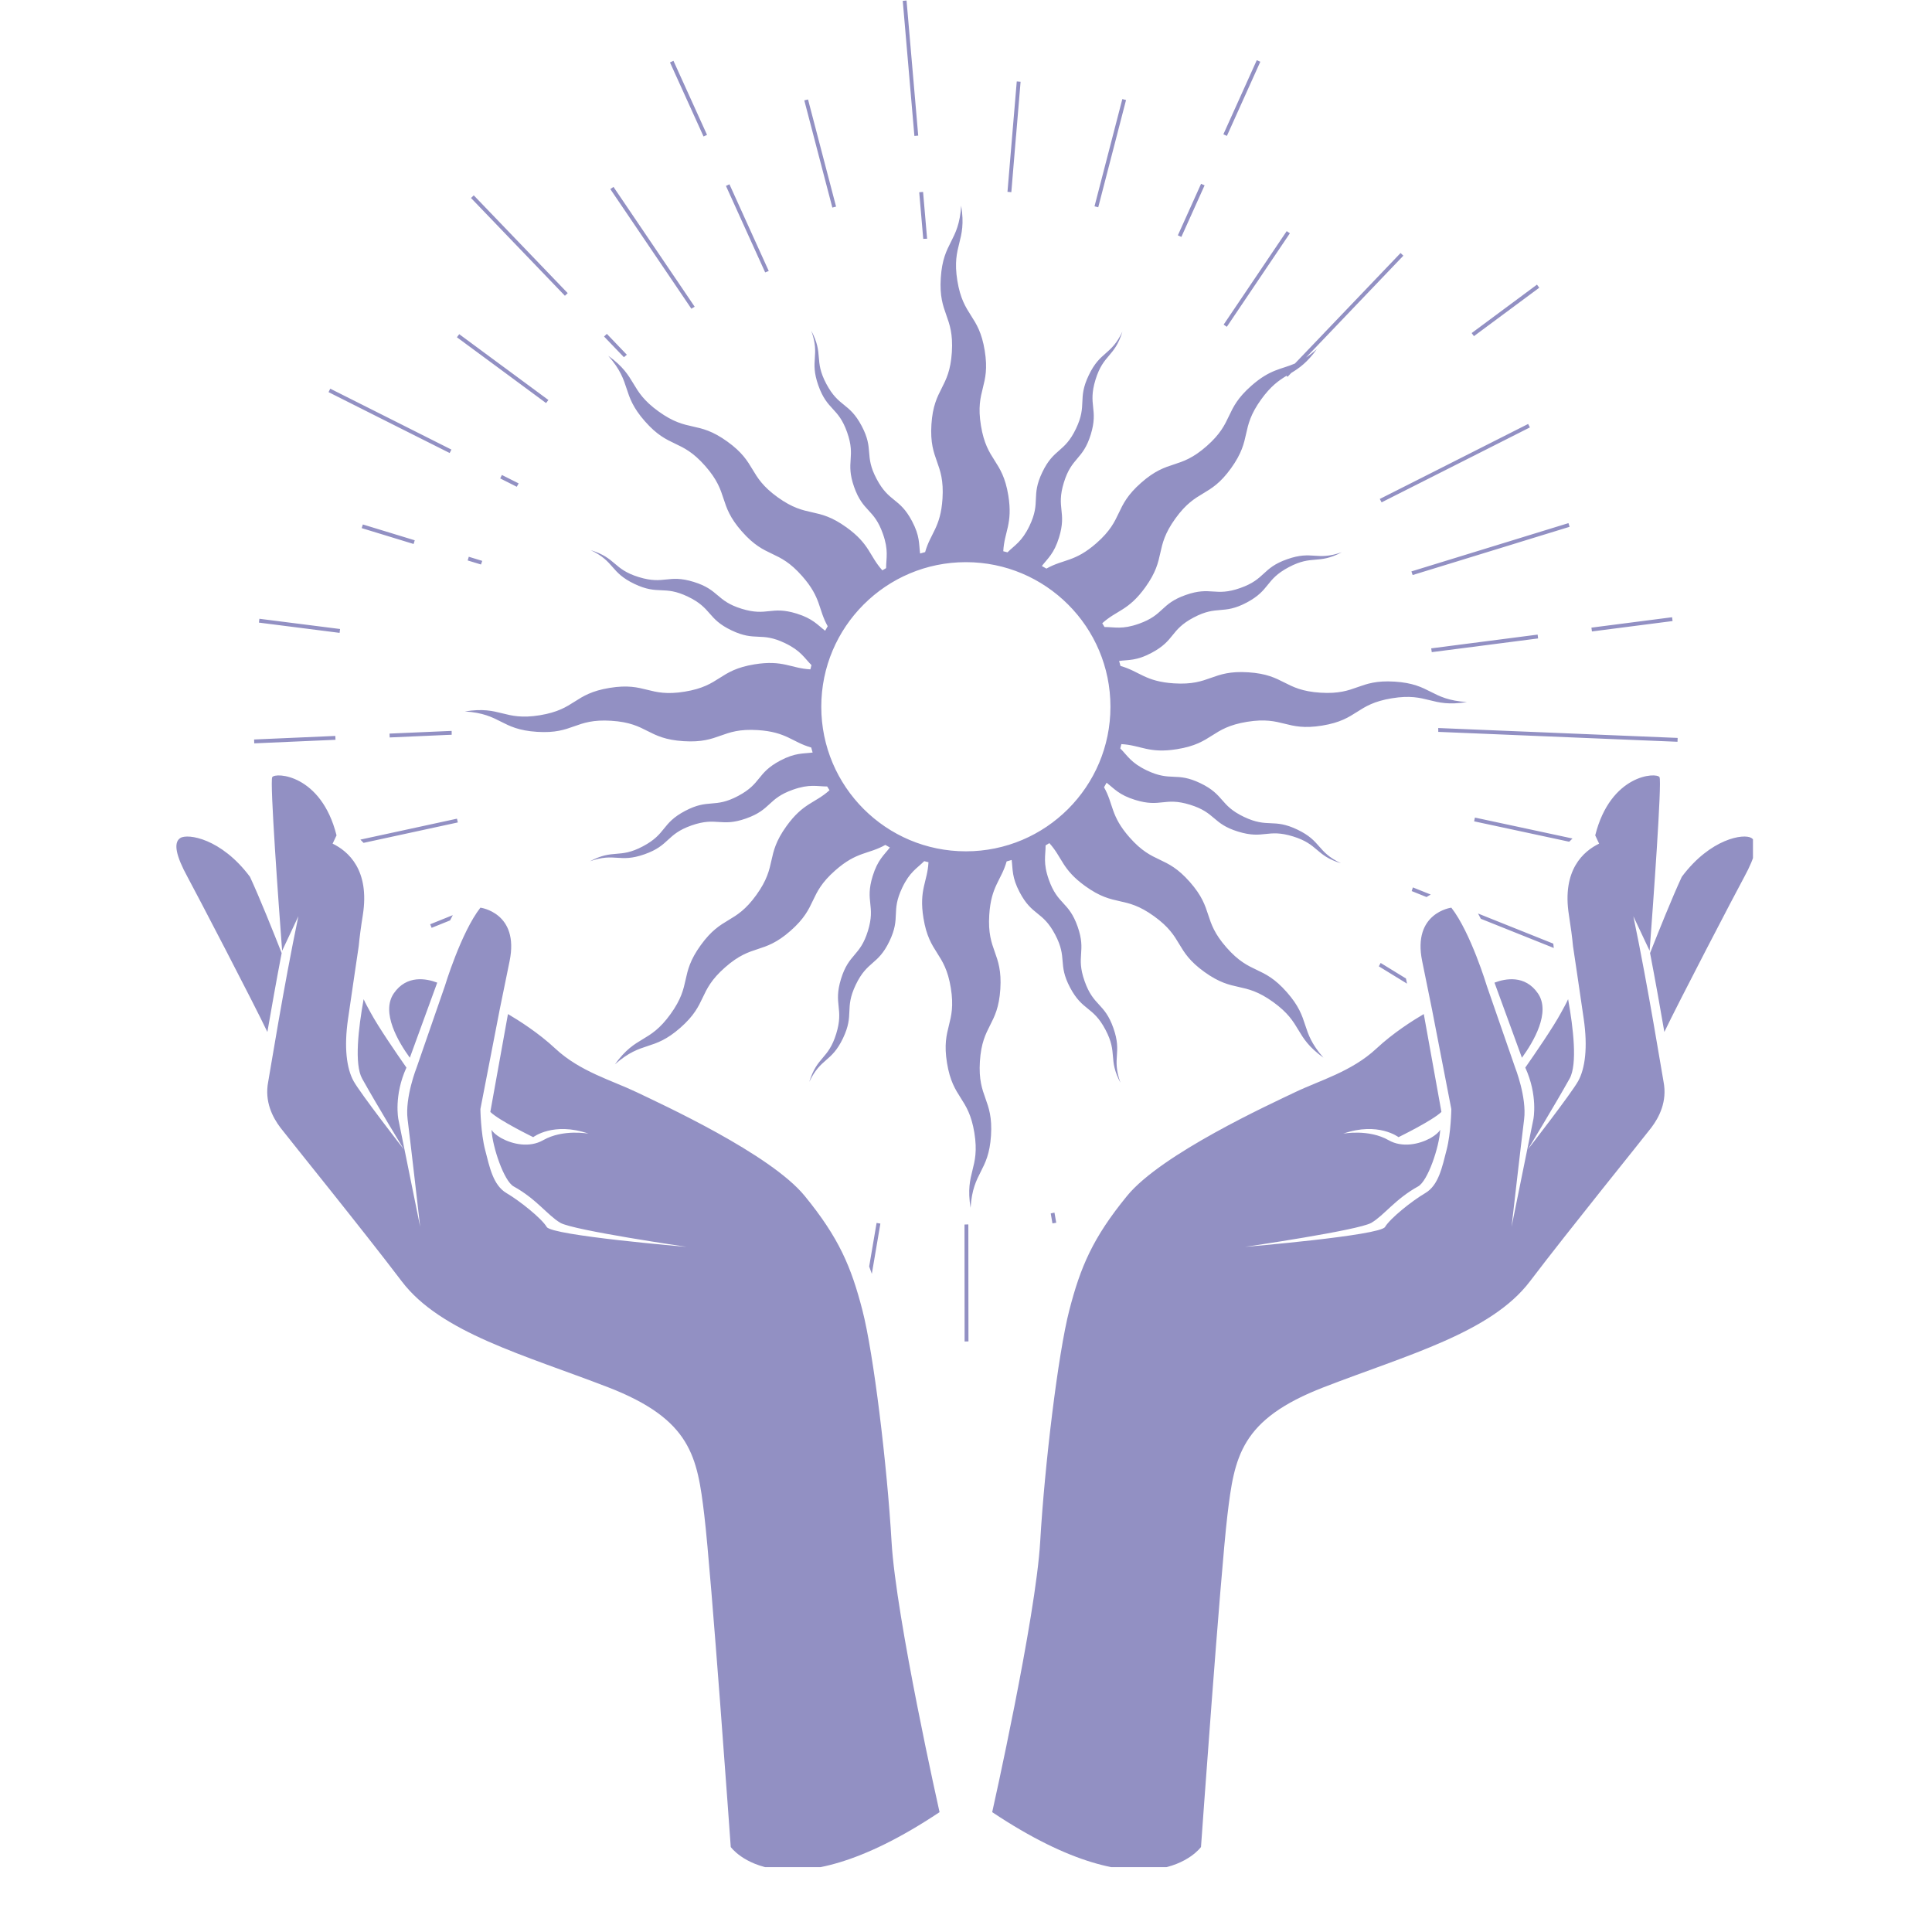 <svg xmlns="http://www.w3.org/2000/svg" xmlns:xlink="http://www.w3.org/1999/xlink" width="300" zoomAndPan="magnify" viewBox="0 0 224.88 225" height="300" version="1.0"><defs><clipPath id="be2c548e27"><path d="M20.48.059H204.09V217.445H20.48zm0 0" clip-rule="nonzero"/></clipPath></defs><g clip-path="url(#be2c548e27)"><path fill="#9290c3" d="M114.059 123.602C114.332 119.336 116.164 119.453 116.438 115.188c.27-4.266-1.562-4.383-1.289-8.648.211-3.367 1.398-4.004 2.023-6.219C117.367 100.266 117.562 100.211 117.758 100.152c.145 1.125.012 2.02.938 3.773 1.465 2.773 2.66 2.141 4.125 4.914 1.465 2.77.273 3.398 1.738 6.168 1.465 2.77 2.656 2.141 4.121 4.91 1.465 2.77.277 3.398 1.742 6.172C129.379 123.133 130.648 122.684 129.605 119.73c-1.039-2.957-2.312-2.508-3.352-5.465C125.207 111.312 126.48 110.863 125.438 107.906c-1.043-2.953-2.312-2.508-3.355-5.465C121.398 100.508 121.711 99.648 121.711 98.453 121.859 98.367 122.004 98.277 122.148 98.191c1.535 1.699 1.453 3.043 4.184 5.008 3.465 2.496 4.543 1.008 8.008 3.504 3.469 2.5 2.395 3.988 5.863 6.488 3.469 2.496 4.539 1.008 8.008 3.504 3.469 2.5 2.395 3.988 5.859 6.484-2.82-3.207-1.441-4.422-4.266-7.629-2.824-3.207-4.203-1.992-7.027-5.203-2.82-3.207-1.445-4.422-4.266-7.629-2.824-3.207-4.203-1.992-7.027-5.199-2.23-2.535-1.84-3.824-2.969-5.836C128.617 91.512 128.719 91.332 128.812 91.156 129.711 91.848 130.254 92.578 132.148 93.16 135.141 94.082 135.539 92.793 138.531 93.719c2.996.922 2.602 2.211 5.598 3.129C147.125 97.773 147.52 96.484 150.516 97.406s2.598 2.211 5.594 3.133c-2.828-1.352-2.246-2.566-5.074-3.922-2.828-1.352-3.406-.137-6.234-1.488-2.828-1.352-2.246-2.566-5.074-3.922-2.824-1.352-3.406-.137-6.234-1.488C131.641 88.832 131.25 88.004 130.406 87.16 130.453 86.992 130.496 86.828 130.535 86.66 132.82 86.781 133.711 87.785 137.031 87.246 141.25 86.562 140.953 84.75 145.172 84.062 149.391 83.379 149.688 85.188 153.906 84.504s3.922-2.5 8.141-3.184c4.215-.688 4.512 1.125 8.73.441-4.266-.273-4.148-2.109-8.414-2.379-4.266-.27-4.383 1.562-8.645 1.289-4.266-.27-4.148-2.105-8.414-2.375-4.266-.273-4.383 1.562-8.648 1.289-3.363-.215-4.004-1.402-6.223-2.027C130.383 77.363 130.328 77.168 130.27 76.973 131.395 76.828 132.293 76.965 134.043 76.035c2.77-1.465 2.141-2.656 4.91-4.121C141.727 70.449 142.355 71.637 145.125 70.176c2.77-1.469 2.141-2.66 4.91-4.125C152.805 64.586 153.438 65.777 156.207 64.312 153.25 65.352 152.805 64.082 149.848 65.125c-2.957 1.039-2.508 2.312-5.465 3.355-2.957 1.043-3.402-.23-6.359.812-2.953 1.043-2.508 2.312-5.461 3.355-1.938.684-2.797.375-3.992.375C128.484 72.871 128.398 72.727 128.309 72.582c1.699-1.535 3.043-1.453 5.008-4.18 2.5-3.469 1.008-4.543 3.504-8.012 2.5-3.469 3.992-2.391 6.488-5.859s1.008-4.543 3.504-8.012c1.129-1.562 2.051-2.203 2.953-2.754C149.805 43.805 149.848 43.844 149.887 43.883L150.316 43.434C151.227 42.879 152.16 42.242 153.301 40.66 152.844 41.062 152.426 41.379 152.039 41.633l2.422-2.531 4.547-4.758L158.684 34.035l-4.547 4.754V38.793l-3.391 3.543C149.133 43.031 147.871 42.988 145.672 44.926c-3.211 2.824-1.996 4.203-5.203 7.027s-4.422 1.445-7.629 4.266c-3.211 2.828-1.996 4.207-5.203 7.031-2.535 2.227-3.824 1.84-5.832 2.969C121.629 66.113 121.449 66.016 121.273 65.918 121.965 65.02 122.695 64.48 123.277 62.586 124.199 59.59 122.914 59.191 123.836 56.199c.922-2.996 2.211-2.602 3.133-5.594C127.891 47.609 126.602 47.211 127.523 44.215c.922-2.992 2.211-2.598 3.133-5.594-1.352 2.828-2.566 2.246-3.918 5.074-1.355 2.828-.141 3.41-1.492 6.234-1.352 2.828-2.57 2.246-3.922 5.074C119.969 57.832 121.188 58.41 119.836 61.238c-.887 1.852-1.715 2.242-2.562 3.086C117.109 64.277 116.945 64.238 116.781 64.199c.117-2.285 1.125-3.18.586-6.5-.688-4.219-2.504-3.922-3.188-8.141-.688-4.215 1.129-4.512.441-8.73-.684-4.219-2.5-3.922-3.188-8.141C110.75 28.469 112.566 28.172 111.879 23.953c-.273 4.266-2.105 4.148-2.375 8.414C109.23 36.633 111.062 36.75 110.793 41.016 110.52 45.277 108.688 45.164 108.414 49.426c-.273 4.266 1.562 4.383 1.289 8.648-.215 3.367-1.398 4.008-2.023 6.223C107.48 64.348 107.285 64.402 107.094 64.461 106.945 63.336 107.082 62.438 106.152 60.688c-1.465-2.77-2.656-2.141-4.121-4.91C100.562 53.008 101.758 52.379 100.289 49.605c-1.465-2.77-2.656-2.141-4.121-4.91C94.703 41.926 95.895 41.297 94.426 38.527 95.473 41.48 94.199 41.93 95.242 44.883c1.043 2.957 2.312 2.508 3.355 5.465 1.043 2.957-.227 3.406.812 6.359 1.043 2.957 2.316 2.508 3.355 5.465.684 1.938.375 2.793.371 3.992C102.992 66.246 102.844 66.336 102.699 66.422c-1.531-1.699-1.449-3.043-4.18-5.008-3.469-2.496-4.543-1.008-8.012-3.504-3.465-2.496-2.395-3.988-5.859-6.484-3.469-2.5-4.543-1.008-8.008-3.508-3.469-2.496-2.395-3.988-5.863-6.484 2.824 3.207 1.445 4.422 4.27 7.629 2.82 3.207 4.199 1.996 7.023 5.203 2.824 3.207 1.445 4.422 4.27 7.629 2.824 3.207 4.203 1.992 7.023 5.203 2.234 2.531 1.844 3.824 2.969 5.832C96.23 73.105 96.133 73.281 96.035 73.457 95.137 72.766 94.598 72.039 92.703 71.453 89.707 70.531 89.309 71.82 86.316 70.898 83.32 69.973 83.715 68.688 80.723 67.766 77.727 66.844 77.328 68.129 74.332 67.207c-2.992-.922-2.598-2.211-5.59-3.133 2.824 1.355 2.242 2.566 5.07 3.922C76.641 69.348 77.223 68.133 80.051 69.484c2.824 1.355 2.242 2.57 5.07 3.922C87.949 74.762 88.531 73.543 91.359 74.898 93.207 75.785 93.598 76.609 94.441 77.457 94.398 77.621 94.355 77.785 94.316 77.953 92.031 77.832 91.137 76.828 87.816 77.367c-4.219.684-3.922 2.5-8.141 3.184-4.219.688-4.512-1.125-8.73-.441-4.219.688-3.922 2.5-8.141 3.188C58.586 83.98 58.293 82.168 54.074 82.855 58.336 83.125 58.219 84.961 62.488 85.23 66.75 85.504 66.867 83.668 71.133 83.941c4.266.27 4.148 2.105 8.414 2.375C83.812 86.59 83.93 84.754 88.191 85.027 91.559 85.242 92.199 86.43 94.414 87.055 94.465 87.25 94.52 87.445 94.578 87.641 93.457 87.785 92.559 87.652 90.805 88.578c-2.77 1.469-2.141 2.656-4.91 4.121C83.125 94.168 82.492 92.977 79.723 94.441c-2.77 1.465-2.141 2.656-4.91 4.121-2.77 1.469-3.398.273-6.172 1.742C71.598 99.262 72.047 100.531 75.004 99.488c2.953-1.039 2.508-2.312 5.461-3.355 2.957-1.039 3.402.23 6.359-.812 2.957-1.043 2.508-2.312 5.465-3.355C94.223 91.281 95.086 91.59 96.277 91.594 96.363 91.742 96.453 91.887 96.543 92.031c-1.703 1.535-3.047 1.453-5.012 4.18-2.496 3.469-1.008 4.543-3.504 8.012s-3.988 2.395-6.488 5.863c-2.496 3.465-1.004 4.539-3.504 8.008-2.496 3.469-3.988 2.395-6.484 5.863 3.207-2.824 4.422-1.445 7.629-4.27 3.207-2.824 1.992-4.203 5.203-7.027 3.207-2.824 4.422-1.441 7.629-4.266s1.992-4.203 5.203-7.027c2.531-2.23 3.824-1.844 5.832-2.969C103.223 98.5 103.398 98.602 103.574 98.699c-.688.898-1.418 1.434-2.004 3.332C100.648 105.023 101.938 105.422 101.016 108.418c-.922 2.992-2.211 2.598-3.133 5.59C96.961 117.004 98.25 117.402 97.324 120.398c-.922 2.992-2.211 2.598-3.133 5.594 1.352-2.828 2.57-2.246 3.922-5.074C99.465 118.09 98.25 117.512 99.602 114.684c1.355-2.828 2.57-2.246 3.922-5.07 1.355-2.828.141-3.41 1.492-6.238.883-1.852 1.711-2.242 2.559-3.086C107.738 100.332 107.902 100.375 108.07 100.414c-.117 2.285-1.125 3.18-.586 6.5.684 4.219 2.5 3.926 3.188 8.141C111.355 119.273 109.543 119.57 110.227 123.785c.688 4.219 2.5 3.926 3.188 8.145C114.098 136.145 112.285 136.441 112.973 140.66c.27-4.266 2.105-4.148 2.379-8.414.27-4.266-1.562-4.383-1.293-8.645zm-1.633-24.457c-4.652.0-8.855-1.883-11.906-4.93-3.047-3.051-4.934-7.254-4.934-11.906.0-4.656 1.887-8.859 4.934-11.906 3.051-3.051 7.254-4.934 11.906-4.934 4.652.0 8.855 1.883 11.906 4.934 3.047 3.047 4.93 7.25 4.93 11.906.0 4.652-1.883 8.855-4.93 11.906-3.051 3.047-7.254 4.93-11.906 4.93zm77.734 7.562 1.895 4.023C192.453 105.426 193.5 91.012 193.207 90.508 192.863 89.926 187.508 90.145 185.719 97.285L186.172 98.25c-1.809.875-4.352 3.062-3.516 8.316C182.879 107.98 183.035 109.172 183.133 110.199 183.137 110.207 183.91 115.391 184.383 118.68 184.859 121.969 184.551 124.434 183.727 125.914 182.898 127.395 177.875 133.863 177.875 133.863s3.207-5.281 4.859-8.246C183.664 123.949 183.168 119.727 182.562 116.363 182.324 116.891 182.043 117.383 181.738 117.941c-.902 1.676-3.016 4.75-4.164 6.391 1.492 3.25.945 6.004.945 6.004l-2.543 12.535s1.137-9.945 1.461-12.516C177.762 127.781 176.387 124.312 176.387 124.312l-3.281-9.461s-1.887-6.258-4.145-9.145c0 0-4.551.578-3.398 6.215l1.148 5.641 2.25 11.602S168.926 131.93 168.41 133.918 167.492 138.023 165.93 138.945c-1.566.918-4.094 2.945-4.691 3.949-.598 1.004-16.309 2.316-16.309 2.316s13.238-1.93 14.719-2.801c1.484-.871 2.777-2.77 5.441-4.238 1.129-.621 2.461-4.562 2.578-6.594C167.496 131.867 167.117 132.199 166.613 132.496 166.57 132.52 166.523 132.543 166.48 132.57c-1.266.688-3.238 1.125-4.828.215C159.34 131.461 156.363 132.027 156.363 132.027c4.074-1.422 6.449.406 6.449.406s3.973-1.938 4.996-2.941l-2.055-11.395c-1.266.742-3.562 2.191-5.523 4.023-2.879 2.684-6.609 3.707-9.457 5.074-2.852 1.367-15.586 7.191-19.578 12.082-3.996 4.887-5.418 8.262-6.723 13.305-1.305 5.039-2.875 18.043-3.391 26.953s-5.59 31.508-5.59 31.508c18.457 12.309 24.316 4.059 24.316 4.059s2.266-31.844 3.078-38.652c.816-6.812 1.508-11.137 11.211-14.891 9.699-3.754 19.48-6.344 24.02-12.332 4.543-5.988 13.188-16.656 14.121-17.883.934-1.23 1.887-3.074 1.438-5.371C193.508 125.117 191.875 114.895 190.16 106.707zM32.742 110.992C31.801 108.602 30.191 104.574 29.051 102.113c-3.348-4.484-7.246-5.059-8.105-4.523C20.086 98.125 20.457 99.715 21.773 102.121 22.754 103.922 29.562 116.977 31.078 120.184c.457-2.645 1.035-5.914 1.664-9.191zM45.801 115.688C44.281 117.902 46.336 121.352 47.668 123.184l3.191-8.746c-1.25-.477-3.555-.938-5.059 1.25zM203.906 97.59C203.043 97.051 199.148 97.629 195.801 102.113c-1.141 2.461-2.754 6.488-3.695 8.879.629 3.277 1.211 6.547 1.664 9.191 1.52-3.207 8.324-16.262 9.309-18.062 1.312-2.406 1.688-3.996.828-4.531zM100.375 152.582c-1.305-5.043-2.723-8.418-6.719-13.305-3.992-4.891-16.73-10.715-19.578-12.082-2.848-1.367-6.582-2.391-9.461-5.074-1.961-1.832-4.254-3.281-5.52-4.023l-2.055 11.395c1.02 1.004 4.996 2.941 4.996 2.941s2.371-1.828 6.449-.406c0 0-2.98-.566-5.293.758C61.605 133.695 59.637 133.258 58.367 132.57 58.324 132.543 58.281 132.52 58.238 132.496 57.73 132.199 57.352 131.867 57.18 131.578c.121 2.031 1.453 5.973 2.582 6.594 2.664 1.469 3.957 3.367 5.438 4.238s14.719 2.801 14.719 2.801-15.707-1.312-16.305-2.316c-.598-1.004-3.125-3.027-4.691-3.949-1.562-.922-1.969-3.039-2.484-5.027S55.887 129.164 55.887 129.164l2.25-11.602s0 0 1.152-5.641c1.152-5.637-3.402-6.215-3.402-6.215-2.254 2.887-4.145 9.145-4.145 9.145L48.465 124.312s-1.379 3.469-1.055 6.043c.328 2.57 1.461 12.516 1.461 12.516l-2.539-12.535S45.785 127.582 47.273 124.332c-1.148-1.641-3.258-4.715-4.164-6.391C42.809 117.383 42.523 116.891 42.289 116.363 41.68 119.727 41.184 123.949 42.117 125.617c1.648 2.965 4.859 8.246 4.859 8.246s-5.027-6.469-5.852-7.949C40.301 124.434 39.992 121.969 40.469 118.68c.473-3.289 1.246-8.473 1.246-8.48C41.812 109.172 41.969 107.98 42.195 106.566 43.027 101.312 40.484 99.125 38.676 98.25L39.133 97.285c-1.793-7.141-7.148-7.355-7.488-6.777C31.348 91.012 32.398 105.426 32.797 110.73l1.891-4.023c-1.715 8.188-3.348 18.41-3.512 19.266-.449 2.297.5 4.141 1.434 5.371.938 1.227 9.582 11.895 14.121 17.883 4.539 5.988 14.32 8.582 24.023 12.332 9.699 3.754 10.391 8.078 11.207 14.891C82.777 183.258 85.043 215.102 85.043 215.102s5.859 8.25 24.316-4.059c0 0-5.078-22.598-5.59-31.508-.516-8.91-2.09-21.914-3.395-26.953zM173.988 114.438l3.195 8.746c1.332-1.832 3.387-5.281 1.863-7.496-1.504-2.188-3.809-1.727-5.059-1.25zM146.715 7.191 146.305 7.008l-3.891 8.633L142.824 15.828zM146.48 32.625l3.68-5.457L149.789 26.918 146.109 32.375zm-4.035 5.18C142.57 37.891 142.691 37.973 142.816 38.059L146.48 32.625 146.109 32.375zm18.395 20.699 5.754-2.906L166.391 55.199l-5.762 2.91C160.699 58.242 160.773 58.375 160.84 58.504zm-65.199-40.812-1.598-6.109L93.609 11.691l1.598 6.113zM96.875 24.176 97.309 24.062l-1.668-6.371L95.207 17.805zm43.352-2.59L139.816 21.406l-2.703 6L137.523 27.59zm-21.961-5.77-.406-.031L118.27 15.816 118.797 9.52 118.352 9.484l-.531 6.297L117.27 22.34 117.719 22.379zm11.227 1.953 1.586-6.121L130.645 11.539 127.406 24.027 127.84 24.141zM105.887 9.535 106.43 15.832 106.875 15.793 106.332 9.496 105.516.059 105.074.098zm2.023 18.266-.469-5.449L106.992 22.387l.469 5.43C107.613 27.809 107.762 27.805 107.91 27.801zM172.469 52.629l5.641-2.852L177.906 49.375l-5.641 2.852-5.875 2.973L166.594 55.598zm-5.785 23.32L172.539 75.195 172.48 74.75 166.617 75.508C166.641 75.656 166.66 75.805 166.684 75.949zm28.617 10.438L195.32 85.938l-9.461-.391L179.543 85.285 172.969 85.016 167.434 84.785C167.434 84.934 167.441 85.086 167.441 85.234L172.949 85.461 179.523 85.734 185.84 85.996zM183.074 97.652l-4.93-1.059-6.434-1.379-.094.438 6.434 1.379L182.688 98.027C182.816 97.895 182.945 97.77 183.074 97.652zm-2.184 12.75c0-.012.0-.016.0-.031C180.875 110.219 180.855 110.055 180.836 109.895L180.727 109.852l-5.867-2.348-2.789-1.117C172.18 106.586 172.289 106.793 172.395 107L174.691 107.918l5.867 2.348zm-1.824-36.051L179.012 73.906l-6.531.844L172.539 75.195zm-8.668-9.207 6.293-1.934L176.562 62.781l-6.293 1.934zm8.805-31.637L178.934 33.148l-7.605 5.641L171.594 39.148zM164.312 66.547C164.359 66.688 164.41 66.828 164.457 66.969l5.941-1.824L170.27 64.715zm12.379-3.34 6.043-1.855L182.602 60.922 176.562 62.781zm18.035 9.121L194.672 71.883l-9.395 1.211L185.336 73.539zM163.375 29.777 163.051 29.465l-4.367 4.57L159.008 34.344zM39.012 86.156 38.992 85.707 29.531 86.121 29.551 86.57zM89.051 31.723C89.188 31.668 89.328 31.613 89.469 31.559l-1.859-4.098-2.719-6L84.484 21.652l2.715 5.992zM46.766 49.719 46.66 49.922l5.648 2.836L52.512 52.359l-5.645-2.84-8.465-4.254L38.203 45.668l8.457 4.254zm1.473 13.203-6.043-1.844L42.062 61.504l6.047 1.848zM100.375 152.582 100.77 152.48zM39.543 73.254 30.148 72.062 30.094 72.508l9.395 1.195zm62.484 69.168L101.164 147.492C101.27 147.777 101.375 148.059 101.473 148.348L102.469 142.5zm58.703-30.277C160.66 112.273 160.586 112.406 160.52 112.539l3.281 2.016C163.762 114.363 163.719 114.164 163.676 113.953zm-38.422 29.172L122.508 142.477 122.949 142.398 122.742 141.219C122.598 141.25 122.453 141.285 122.309 141.316zm-9.594 2.004L112.711 142.594C112.562 142.598 112.414 142.602 112.266 142.609V143.32L112.273 149.902 112.277 156.227 112.727 156.223 112.719 149.902zm53.359-38.852C166.242 104.359 166.406 104.266 166.566 104.18L164.484 103.348C164.438 103.488 164.395 103.633 164.344 103.773zm-120.75-18.586L51.902 85.594 51.883 85.148 45.305 85.434zM72.941 41.312l-2.328-2.43L70.289 39.191l2.312 2.41C72.719 41.508 72.828 41.406 72.941 41.312zm5.312-8.613 2.203 3.254C80.586 35.871 80.711 35.793 80.84 35.719L78.625 32.445V32.449L74.934 27 74.562 27.25zM82.281 15.707l-3.91-8.625-.406.188 3.91 8.625zM65.73 34.445 66.055 34.137l-4.379-4.559L55.113 22.75 54.793 23.059l6.559 6.828zM74.934 27l-3.547-5.234L71.016 22.02 74.562 27.25zM52.672 106.578l-2.633 1.062L50.207 108.055 52.355 107.191C52.457 106.984 52.562 106.781 52.672 106.578zM51.902 85.594 52.543 85.57C52.543 85.418 52.539 85.27 52.539 85.121L51.883 85.148zM63.535 46.941 63.805 46.582l-5.297-3.91H58.504l-5.082-3.754L53.152 39.277l5.09 3.754zm-10.375 48.402-6.43 1.395-4.82 1.043C42.035 97.902 42.16 98.027 42.281 98.16l4.543-.984 6.434-1.395zm2.793-29.602C56.004 65.602 56.051 65.457 56.102 65.32L54.535 64.84 54.406 65.27zM60.121 56.688C60.195 56.559 60.27 56.426 60.344 56.297L58.391 55.316 58.191 55.715 60.121 56.688" fill-opacity="1" fill-rule="nonzero"/></g></svg>